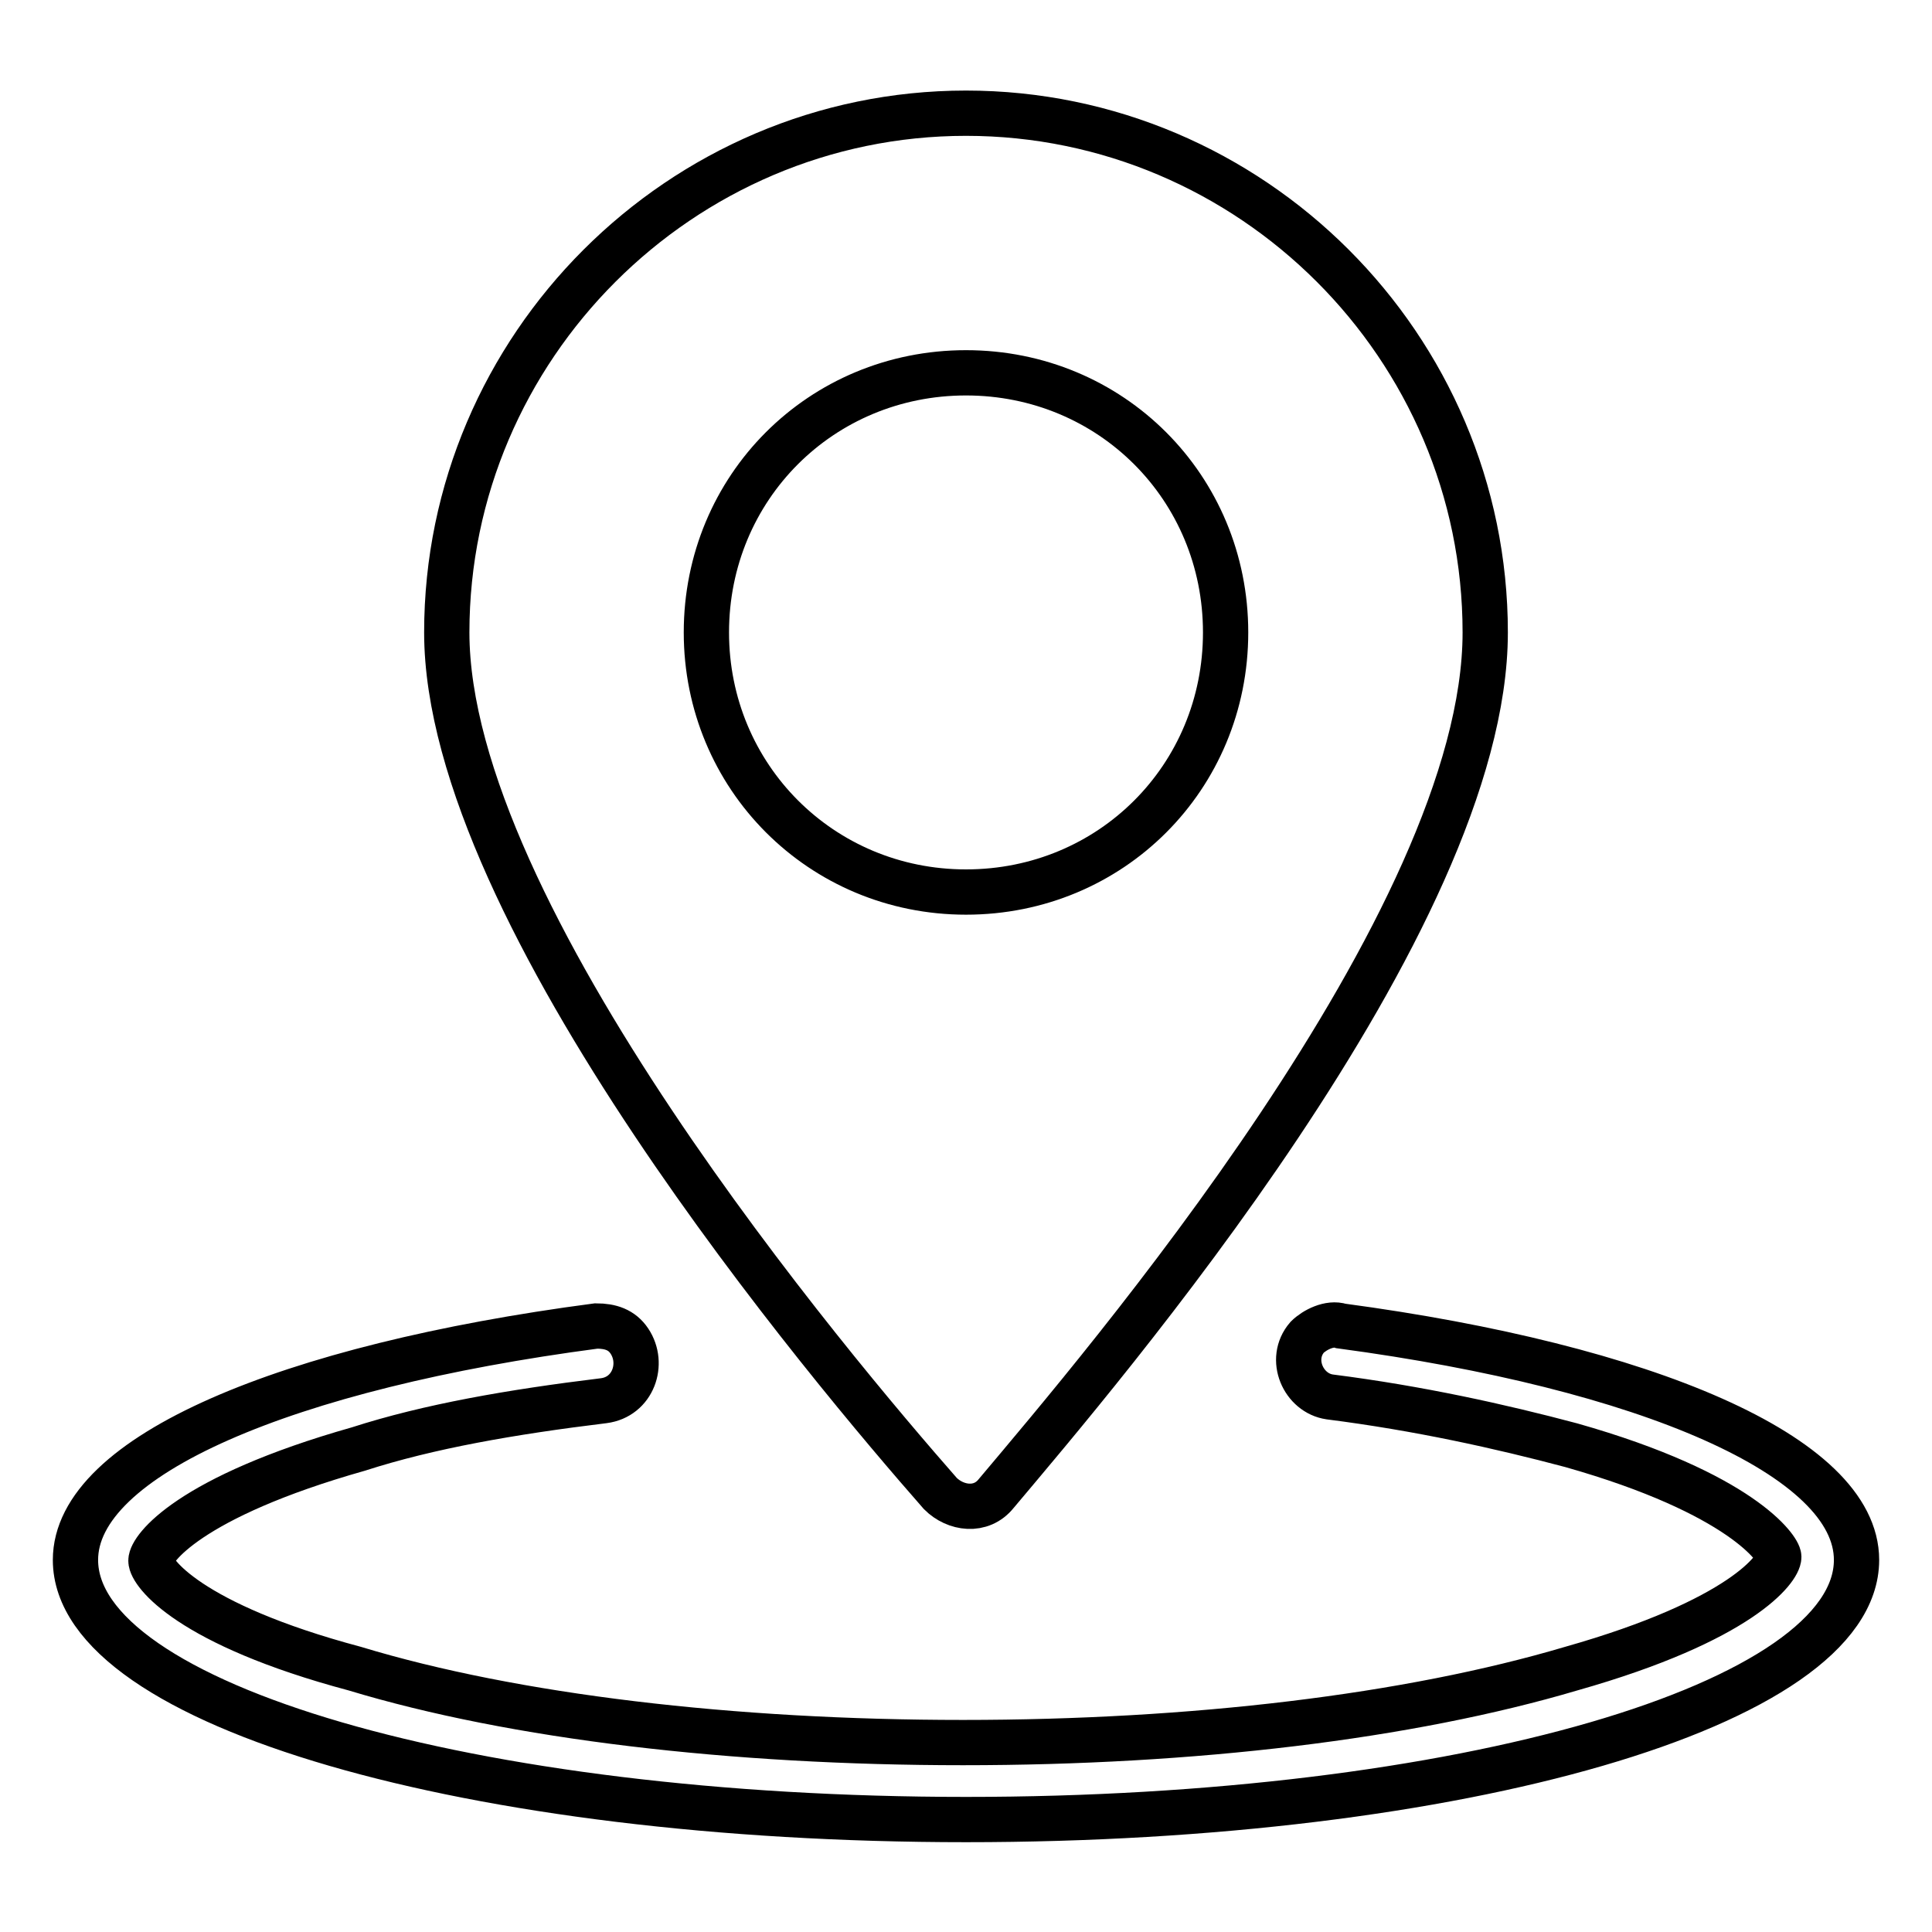 <?xml version="1.0" encoding="utf-8"?>
<!-- Svg Vector Icons : http://www.onlinewebfonts.com/icon -->
<!DOCTYPE svg PUBLIC "-//W3C//DTD SVG 1.1//EN" "http://www.w3.org/Graphics/SVG/1.1/DTD/svg11.dtd">
<svg version="1.1" xmlns="http://www.w3.org/2000/svg" xmlns:xlink="http://www.w3.org/1999/xlink" x="0px" y="0px" viewBox="0 0 256 256" enable-background="new 0 0 256 256" xml:space="preserve">
<g> <path stroke-width="6" fill-opacity="0" stroke="#000000"  d="M196.8,83.8c0-37.9-31-68.8-68.8-68.8s-68.8,31-68.8,68.8c0,37.4,51.1,97.8,65.4,114.1c2,2,5.4,2.5,7.4,0 C145.7,181.6,196.8,122.1,196.8,83.8z M93.6,83.8c0-19.2,15.2-34.4,34.4-34.4s34.4,15.2,34.4,34.4s-15.2,34.4-34.4,34.4 S93.6,102.9,93.6,83.8z"/> <path stroke-width="6" fill-opacity="0" stroke="#000000"  d="M173.2,177.2c-2.5,2.9-0.5,7.4,3,7.9c11.8,1.5,22.6,3.9,32,6.4c22.6,6.4,27.5,13.8,27.5,14.8 c0,1.5-4.9,8.4-27.5,14.8c-21.6,6.4-50.2,9.8-80.6,9.8c-30.5,0-59.5-3.4-80.6-9.8c-22.1-5.9-27-12.8-27-14.3s4.9-8.4,27.5-14.8 c9.3-3,20.2-4.9,32.5-6.4c3.9-0.5,5.4-4.9,3.4-7.9c-1-1.5-2.5-2-4.4-2C38,181.1,10,192.9,10,206.7c0,19.2,52.6,34.4,118,34.4 s118-15.2,118-34.4c0-13.8-28-25.6-68.3-31C176.2,175.2,174.2,176.2,173.2,177.2L173.2,177.2z"/></g>
</svg>